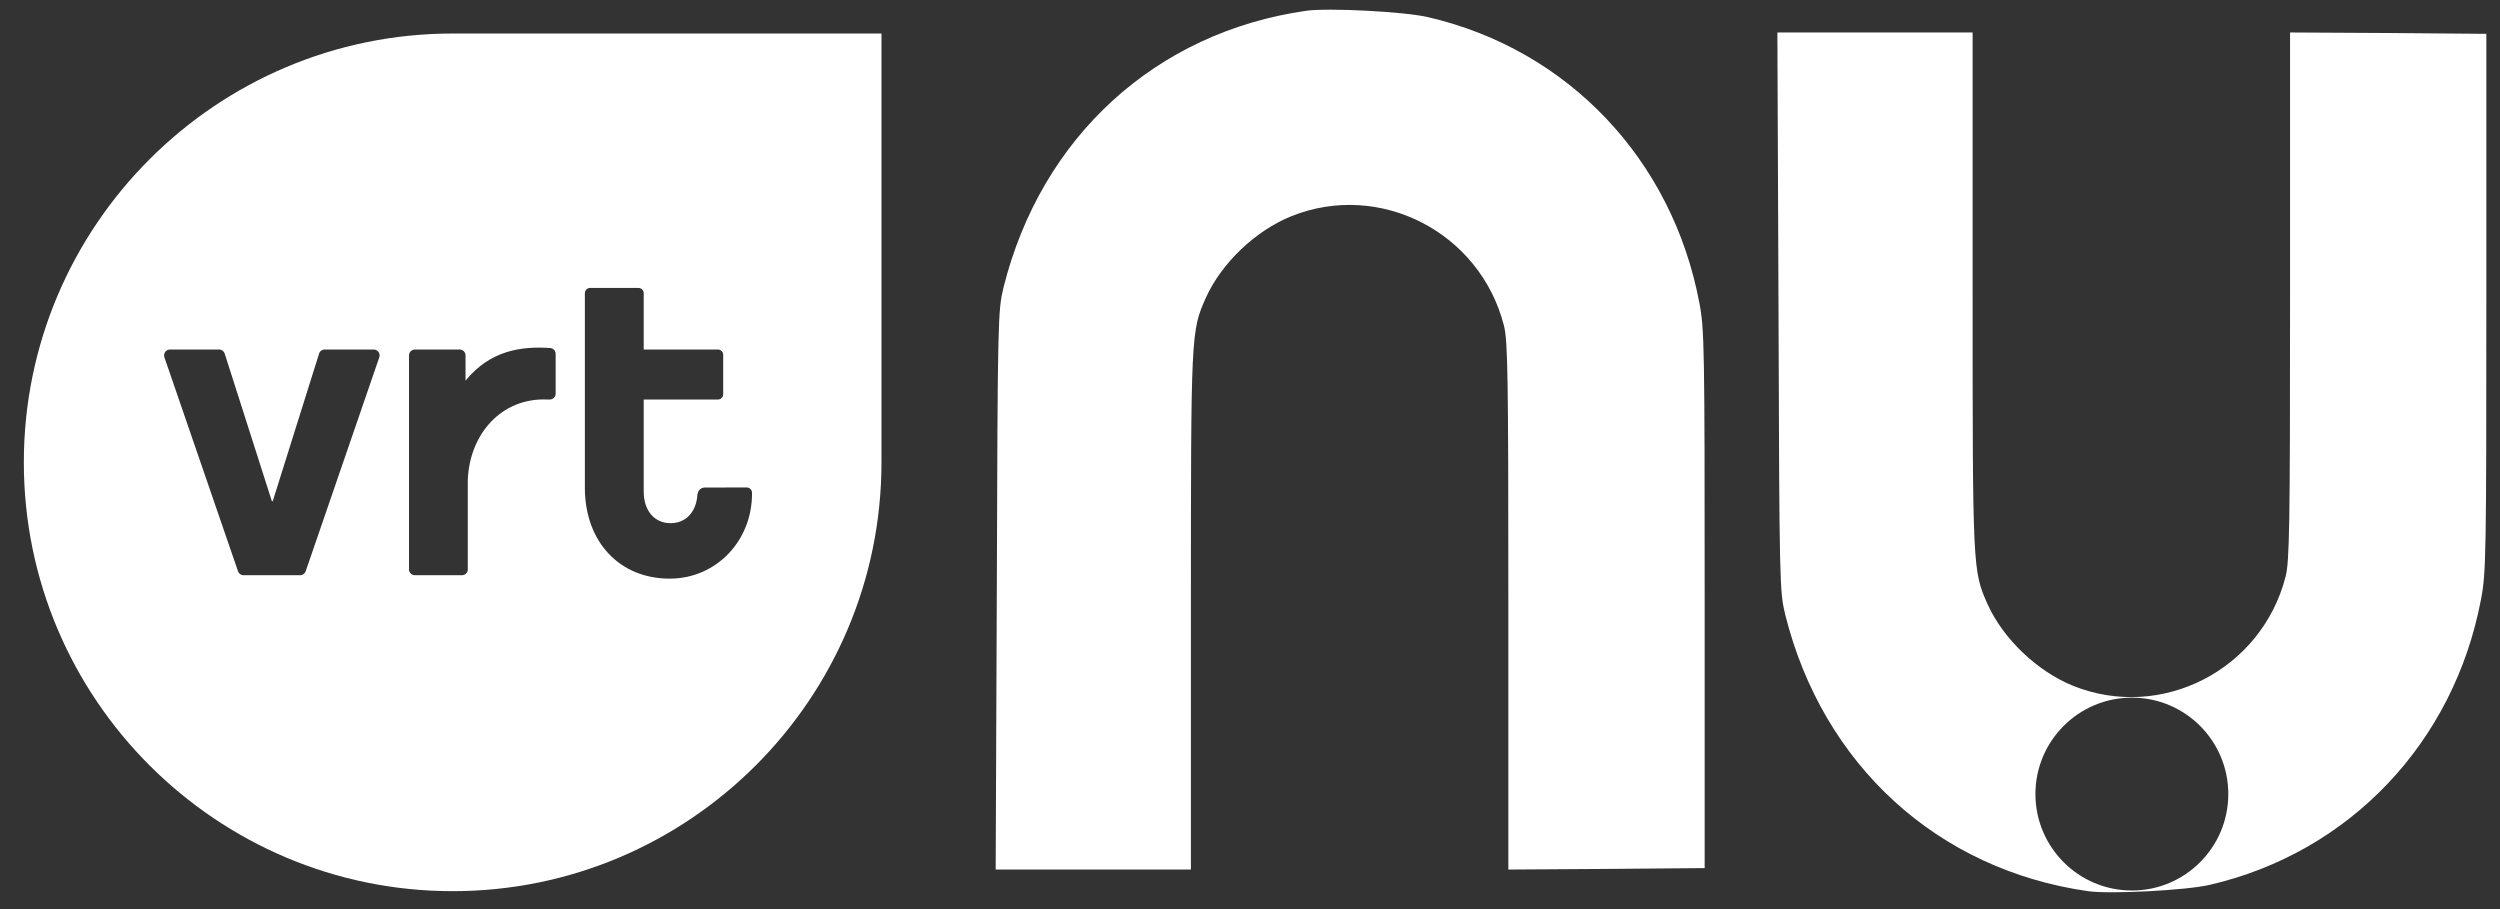 <?xml version="1.0" encoding="UTF-8"?>
<svg width="88px" height="32px" viewBox="0 0 88 32" version="1.1" xmlns="http://www.w3.org/2000/svg" xmlns:xlink="http://www.w3.org/1999/xlink">
    <rect x="0" y="0" width="88" height="32" fill="#333333" stroke="none"/>
    <title>logo_vrtnu</title>
    <g id="VAR-Power-of-Audio-2022-Digitaal" stroke="none" stroke-width="1" fill="none" fill-rule="evenodd">
        <g id="logo_vrtnu" transform="translate(0.839, 0.341)" fill="#FFFFFF">
            <path d="M15.095,0.839 C6.771,0.839 0,7.609 0,15.933 C0,24.257 6.771,31.028 15.095,31.028 C23.419,31.028 30.189,24.257 30.189,15.933 L30.189,0.839 L15.095,0.839 Z M12.514,12.231 L9.922,19.764 C9.895,19.849 9.815,19.907 9.728,19.907 L7.732,19.907 C7.645,19.907 7.565,19.849 7.538,19.764 L4.946,12.231 C4.904,12.098 5.005,11.962 5.143,11.962 L6.875,11.962 C6.965,11.962 7.045,12.023 7.072,12.111 L8.731,17.302 L8.761,17.302 L10.391,12.111 C10.415,12.023 10.497,11.962 10.588,11.962 L12.317,11.962 C12.455,11.962 12.556,12.098 12.514,12.231 L12.514,12.231 Z M18.72,13.517 C18.72,13.635 18.621,13.725 18.507,13.722 C18.478,13.722 18.451,13.722 18.424,13.722 C16.807,13.651 15.683,14.948 15.627,16.565 L15.627,19.178 L15.627,19.172 L15.627,19.7 C15.627,19.814 15.537,19.907 15.422,19.907 L13.766,19.907 C13.651,19.907 13.558,19.814 13.558,19.7 L13.558,12.17 C13.558,12.055 13.651,11.962 13.766,11.962 L15.342,11.962 C15.457,11.962 15.548,12.055 15.548,12.17 L15.548,13.057 C16.421,11.986 17.519,11.842 18.528,11.909 C18.635,11.917 18.72,12.004 18.72,12.114 L18.72,13.517 Z M22.731,20.027 C20.976,20.027 19.748,18.741 19.748,16.823 L19.748,9.98 C19.751,9.876 19.833,9.794 19.935,9.794 L21.634,9.794 C21.735,9.794 21.82,9.876 21.82,9.977 L21.82,11.962 L24.431,11.962 C24.535,11.962 24.617,12.044 24.617,12.148 L24.617,13.536 C24.617,13.64 24.535,13.722 24.431,13.722 L21.82,13.722 C21.82,13.722 21.82,16.783 21.82,16.884 L21.82,16.964 C21.82,17.649 22.209,18.075 22.766,18.075 C23.291,18.075 23.664,17.697 23.709,17.084 L23.709,17.079 C23.728,16.908 23.839,16.82 23.981,16.82 L25.446,16.818 C25.547,16.818 25.629,16.9 25.632,17.001 C25.632,17.015 25.632,17.028 25.632,17.041 C25.632,18.69 24.38,20.027 22.731,20.027 L22.731,20.027 Z" id="Fill-98"></path>
            <path d="M45.149,0.037 C39.845,0.791 35.807,4.478 34.484,9.781 C34.289,10.593 34.278,10.83 34.249,20.435 L34.209,30.267 L37.651,30.267 L41.081,30.267 L41.081,21.2 C41.081,11.379 41.081,11.32 41.611,10.132 C42.16,8.918 43.356,7.78 44.611,7.272 C47.727,6.017 51.256,7.831 52.098,11.113 C52.237,11.643 52.255,12.868 52.255,20.995 L52.255,30.267 L55.715,30.245 L59.165,30.216 L59.165,20.758 C59.165,11.917 59.157,11.241 58.978,10.319 C58.027,5.271 54.351,1.401 49.432,0.264 C48.609,0.067 45.913,-0.069 45.149,0.037" id="Fill-100"></path>
            <path d="M83.231,0.821 L79.771,0.802 L79.771,10.074 C79.771,18.198 79.752,19.424 79.614,19.954 C78.772,23.238 75.243,25.052 72.126,23.797 C70.872,23.286 69.676,22.149 69.127,20.934 C68.597,19.749 68.597,19.69 68.597,9.869 L68.597,0.802 L65.166,0.802 L61.725,0.802 L61.765,10.634 C61.794,20.239 61.805,20.473 61.999,21.288 C63.323,26.589 67.361,30.275 72.664,31.029 C73.429,31.138 76.124,31 76.947,30.805 C81.867,29.668 85.543,25.795 86.494,20.748 C86.672,19.826 86.68,19.149 86.68,10.309 L86.68,0.85 L83.231,0.821 Z M74.204,31.005 C72.329,31.005 70.808,29.484 70.808,27.609 C70.808,25.736 72.329,24.216 74.204,24.216 C76.079,24.216 77.597,25.736 77.597,27.609 C77.597,29.484 76.079,31.005 74.204,31.005 L74.204,31.005 Z" id="Fill-102"></path>
        </g>
    </g>
</svg>